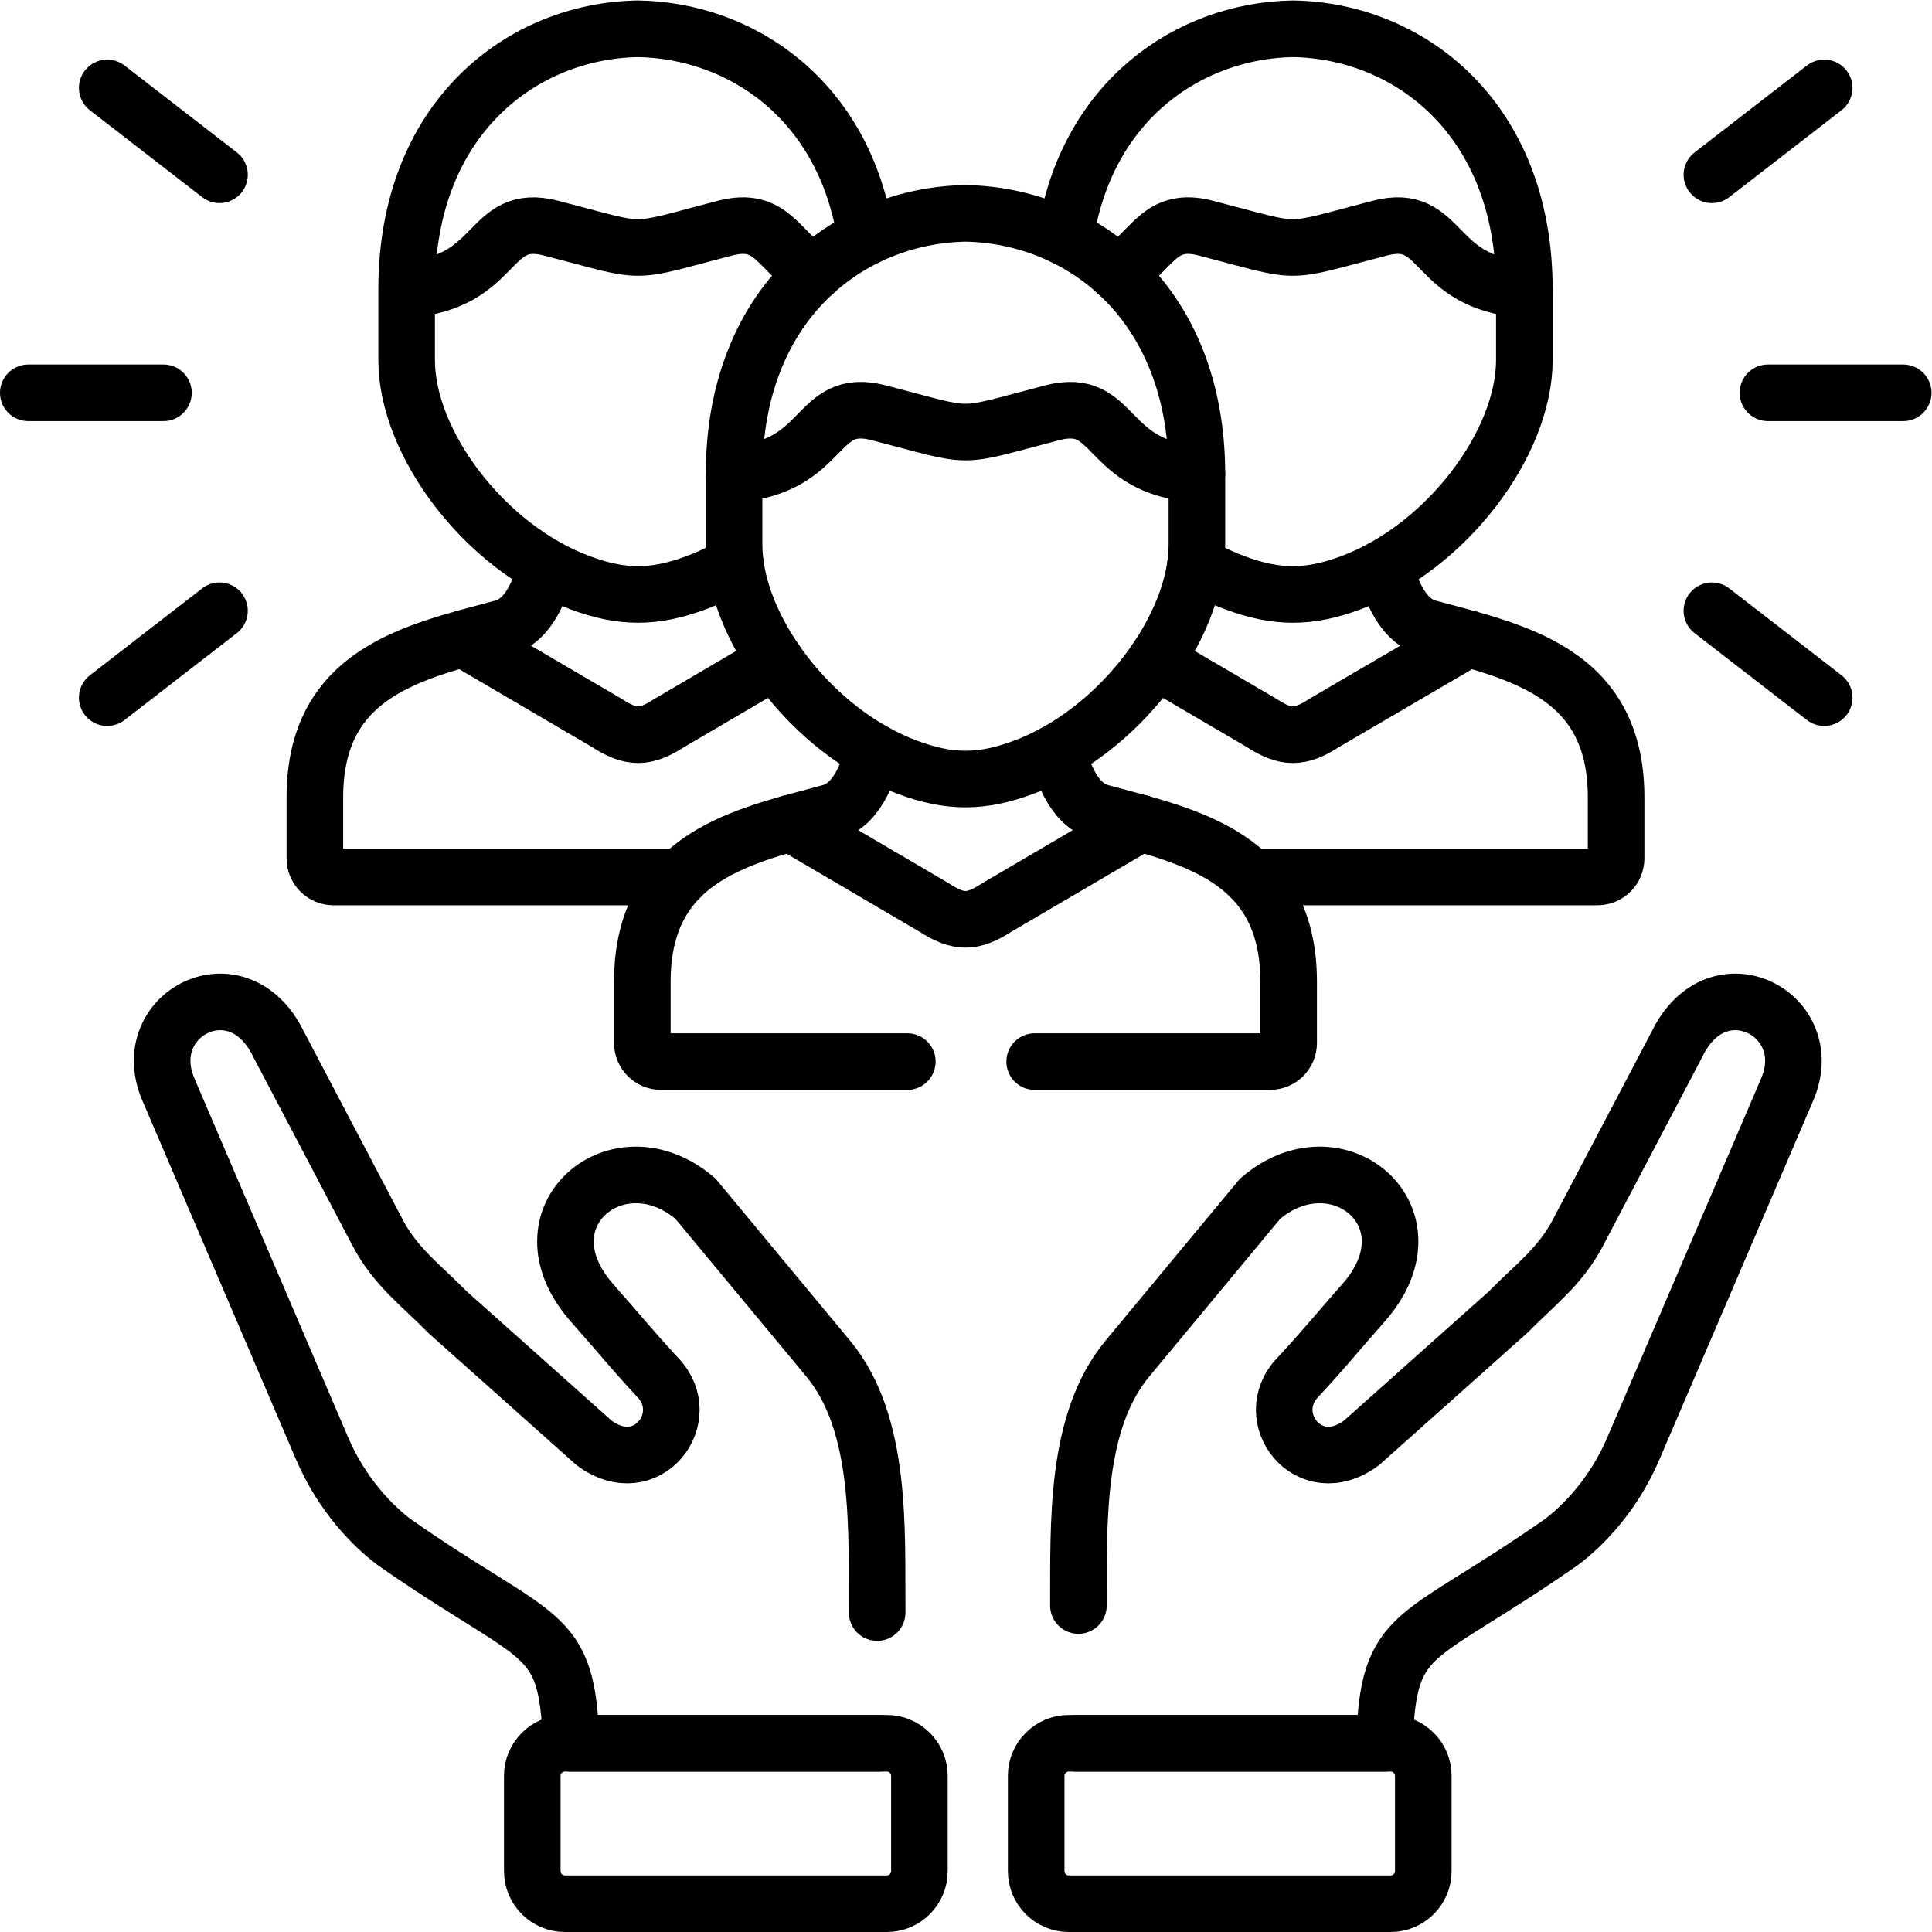 <svg xmlns="http://www.w3.org/2000/svg" xmlns:svg="http://www.w3.org/2000/svg" id="svg543" xml:space="preserve" width="682.667" height="682.667" viewBox="0 0 682.667 682.667"><defs id="defs547"><clipPath id="clipPath557"><path d="M 0,512 H 512 V 0 H 0 Z" id="path555"></path></clipPath></defs><g id="g549" transform="matrix(1.333,0,0,-1.333,0,682.667)"><g id="g551"><g id="g553" clip-path="url(#clipPath557)"><g id="g559" transform="translate(149.715,7.5)"><path d="m 0,0 c -4.734,0 -8.618,3.881 -8.618,8.641 v 25.273 c 0,4.731 3.884,8.612 8.618,8.612 h 85.379 c 4.734,0 8.618,-3.881 8.618,-8.612 V 8.641 C 93.997,3.881 90.113,0 85.379,0 Z" style="fill:none;stroke:#000000;stroke-width:15;stroke-linecap:round;stroke-linejoin:round;stroke-miterlimit:10;stroke-dasharray:none;stroke-opacity:1" id="path561"></path></g><g id="g563" transform="translate(232.94,50.026)"><path d="m 0,0 h -81.524 c -1.134,31.222 -7.852,26.009 -47.084,53.434 -5.358,4.08 -13.578,12.211 -18.935,24.677 l -40.763,95.196 c -8.561,19.974 18.425,34.055 29.14,12.126 l 26.363,-50.148 c 4.734,-9.009 11.451,-13.826 18.567,-21.079 l 38.749,-34.565 c 14.032,-10.454 27.1,6.857 16.81,17.424 -6.888,7.423 -9.723,11.078 -17.348,19.691 -19.985,22.694 6.944,45.19 27.439,27.596 l 35.178,-42.385 C 0.964,84.656 -0.595,56.494 -0.425,34.65" style="fill:none;stroke:#000000;stroke-width:15;stroke-linecap:round;stroke-linejoin:round;stroke-miterlimit:10;stroke-dasharray:none;stroke-opacity:1" id="path565"></path></g><g id="g567" transform="translate(368.664,7.5)"><path d="m 0,0 c 4.734,0 8.617,3.881 8.617,8.641 v 25.273 c 0,4.731 -3.883,8.612 -8.617,8.612 h -85.38 c -4.734,0 -8.618,-3.881 -8.618,-8.612 V 8.641 C -93.998,3.881 -90.114,0 -85.38,0 Z" style="fill:none;stroke:#000000;stroke-width:15;stroke-linecap:round;stroke-linejoin:round;stroke-miterlimit:10;stroke-dasharray:none;stroke-opacity:1" id="path569"></path></g><g id="g571" transform="translate(285.438,50.026)"><path d="m 0,0 h 81.524 c 1.134,31.222 7.852,26.009 47.056,53.434 5.386,4.08 13.606,12.211 18.935,24.677 l 40.791,95.196 c 8.561,19.974 -18.453,34.055 -29.14,12.126 l -26.363,-50.148 c -4.733,-9.009 -11.451,-13.826 -18.567,-21.079 L 75.487,79.641 c -14.032,-10.454 -27.1,6.857 -16.838,17.424 6.888,7.423 9.751,11.078 17.348,19.691 20.013,22.694 -6.916,45.19 -27.411,27.596 L 13.408,101.967 C -0.567,85.138 0.51,58.081 0.425,36.52" style="fill:none;stroke:#000000;stroke-width:15;stroke-linecap:round;stroke-linejoin:round;stroke-miterlimit:10;stroke-dasharray:none;stroke-opacity:1" id="path573"></path></g><g id="g575" transform="translate(468.642,408.001)"><path d="M 0,0 H 35.858" style="fill:none;stroke:#000000;stroke-width:15;stroke-linecap:round;stroke-linejoin:round;stroke-miterlimit:10;stroke-dasharray:none;stroke-opacity:1" id="path577"></path></g><g id="g579" transform="translate(453.788,465.798)"><path d="M 0,0 29.764,23.034" style="fill:none;stroke:#000000;stroke-width:15;stroke-linecap:round;stroke-linejoin:round;stroke-miterlimit:10;stroke-dasharray:none;stroke-opacity:1" id="path581"></path></g><g id="g583" transform="translate(453.788,350.232)"><path d="M 0,0 29.764,-23.034" style="fill:none;stroke:#000000;stroke-width:15;stroke-linecap:round;stroke-linejoin:round;stroke-miterlimit:10;stroke-dasharray:none;stroke-opacity:1" id="path585"></path></g><g id="g587" transform="translate(43.33,408.001)"><path d="M 0,0 H -35.83" style="fill:none;stroke:#000000;stroke-width:15;stroke-linecap:round;stroke-linejoin:round;stroke-miterlimit:10;stroke-dasharray:none;stroke-opacity:1" id="path589"></path></g><g id="g591" transform="translate(58.184,465.798)"><path d="M 0,0 -29.764,23.034" style="fill:none;stroke:#000000;stroke-width:15;stroke-linecap:round;stroke-linejoin:round;stroke-miterlimit:10;stroke-dasharray:none;stroke-opacity:1" id="path593"></path></g><g id="g595" transform="translate(58.184,350.232)"><path d="M 0,0 -29.764,-23.034" style="fill:none;stroke:#000000;stroke-width:15;stroke-linecap:round;stroke-linejoin:round;stroke-miterlimit:10;stroke-dasharray:none;stroke-opacity:1" id="path597"></path></g><g id="g599" transform="translate(255.929,397.603)"><path d="M 0,0 C -4.932,0 -9.836,1.7 -23.074,5.128 -40.224,9.52 -36.51,-9.406 -61.342,-11.135 -61.342,34.395 -30.671,57.457 0,57.967 30.671,57.457 61.342,34.395 61.342,-11.135 36.51,-9.406 40.224,9.52 23.074,5.128 9.836,1.7 4.932,0 0,0 Z" style="fill:none;stroke:#000000;stroke-width:15;stroke-linecap:round;stroke-linejoin:round;stroke-miterlimit:10;stroke-dasharray:none;stroke-opacity:1" id="path601"></path></g><g id="g603" transform="translate(317.271,386.469)"><path d="m 0,0 v -18.756 c 0,-22.014 -20.693,-49.609 -45.978,-58.987 -11.112,-4.136 -19.616,-4.136 -30.728,0 -25.285,9.378 -45.978,36.973 -45.978,58.987 V 0" style="fill:none;stroke:#000000;stroke-width:15;stroke-linecap:round;stroke-linejoin:round;stroke-miterlimit:10;stroke-dasharray:none;stroke-opacity:1" id="path605"></path></g><g id="g607" transform="translate(404.068,435.398)"><path d="m 0,0 v -18.756 c 0,-22.014 -20.693,-49.609 -45.978,-58.987 -11.141,-4.137 -19.616,-4.137 -30.756,0 -3.572,1.331 -7.058,3.003 -10.404,5.014" style="fill:none;stroke:#000000;stroke-width:15;stroke-linecap:round;stroke-linejoin:round;stroke-miterlimit:10;stroke-dasharray:none;stroke-opacity:1" id="path609"></path></g><g id="g611" transform="translate(282.377,449.196)"><path d="M 0,0 C 5.527,36.407 32.938,54.851 60.35,55.304 91.021,54.823 121.692,31.732 121.692,-13.797 96.86,-12.069 100.545,6.885 83.424,2.465 70.158,-0.963 65.254,-2.663 60.35,-2.663 c -4.933,0 -9.836,1.7 -23.102,5.128 C 24.747,5.695 23.329,-3.57 13.805,-9.463" style="fill:none;stroke:#000000;stroke-width:15;stroke-linecap:round;stroke-linejoin:round;stroke-miterlimit:10;stroke-dasharray:none;stroke-opacity:1" id="path613"></path></g><g id="g615" transform="translate(107.79,435.398)"><path d="m 0,0 v -18.756 c 0,-22.014 20.693,-49.609 45.978,-58.987 11.112,-4.137 19.616,-4.137 30.728,0 3.6,1.331 7.086,3.003 10.431,5.014 m 10.602,-25.697 -28.063,-16.46 c -6.463,-4.194 -10.176,-4.194 -16.639,0 L 14.91,-92.533 m 22.394,18.784 c -1.644,-3.371 -3.77,-13.74 -11.821,-15.95 -22.875,-6.233 -49.804,-11.333 -49.804,-44.906 v -16.207 c 0,-2.719 2.239,-4.929 4.932,-4.929 h 92.041 m 49.04,169.538 C 116.136,50.204 88.753,68.648 61.342,69.102 30.671,68.62 0,45.529 0,0 c 24.832,1.728 21.146,20.654 38.268,16.262 13.266,-3.428 18.17,-5.128 23.074,-5.128 4.932,0 9.836,1.7 23.074,5.128 12.529,3.23 13.947,-6.034 23.471,-11.928" style="fill:none;stroke:#000000;stroke-width:15;stroke-linecap:round;stroke-linejoin:round;stroke-miterlimit:10;stroke-dasharray:none;stroke-opacity:1" id="path617"></path></g><g id="g619" transform="translate(306.301,336.973)"><path d="m 0,0 28.092,-16.46 c 6.463,-4.194 10.176,-4.194 16.639,0 L 82.914,5.865" style="fill:none;stroke:#000000;stroke-width:15;stroke-linecap:round;stroke-linejoin:round;stroke-miterlimit:10;stroke-dasharray:none;stroke-opacity:1" id="path621"></path></g><g id="g623" transform="translate(366.736,361.65)"><path d="m 0,0 c 1.672,-3.372 3.798,-13.741 11.849,-15.951 22.876,-6.233 49.805,-11.333 49.805,-44.906 v -16.206 c 0,-2.72 -2.24,-4.93 -4.961,-4.93 H -35.32" style="fill:none;stroke:#000000;stroke-width:15;stroke-linecap:round;stroke-linejoin:round;stroke-miterlimit:10;stroke-dasharray:none;stroke-opacity:1" id="path625"></path></g><g id="g627" transform="translate(240.509,230.728)"><path d="m 0,0 h -65.311 c -2.721,0 -4.932,2.21 -4.932,4.93 v 16.206 c 0,33.573 26.901,38.673 49.777,44.906 8.078,2.209 10.204,12.579 11.848,15.951 m 48.076,0 C 41.103,78.621 43.229,68.251 51.307,66.042 74.183,59.809 101.083,54.709 101.083,21.136 V 4.93 C 101.083,2.21 98.873,0 96.151,0 h -62.39" style="fill:none;stroke:#000000;stroke-width:15;stroke-linecap:round;stroke-linejoin:round;stroke-miterlimit:10;stroke-dasharray:none;stroke-opacity:1" id="path629"></path></g><g id="g631" transform="translate(209.498,293.937)"><path d="m 0,0 38.098,-22.354 c 6.491,-4.193 10.176,-4.193 16.639,0 L 92.863,0" style="fill:none;stroke:#000000;stroke-width:15;stroke-linecap:round;stroke-linejoin:round;stroke-miterlimit:10;stroke-dasharray:none;stroke-opacity:1" id="path633"></path></g></g></g></g></svg>